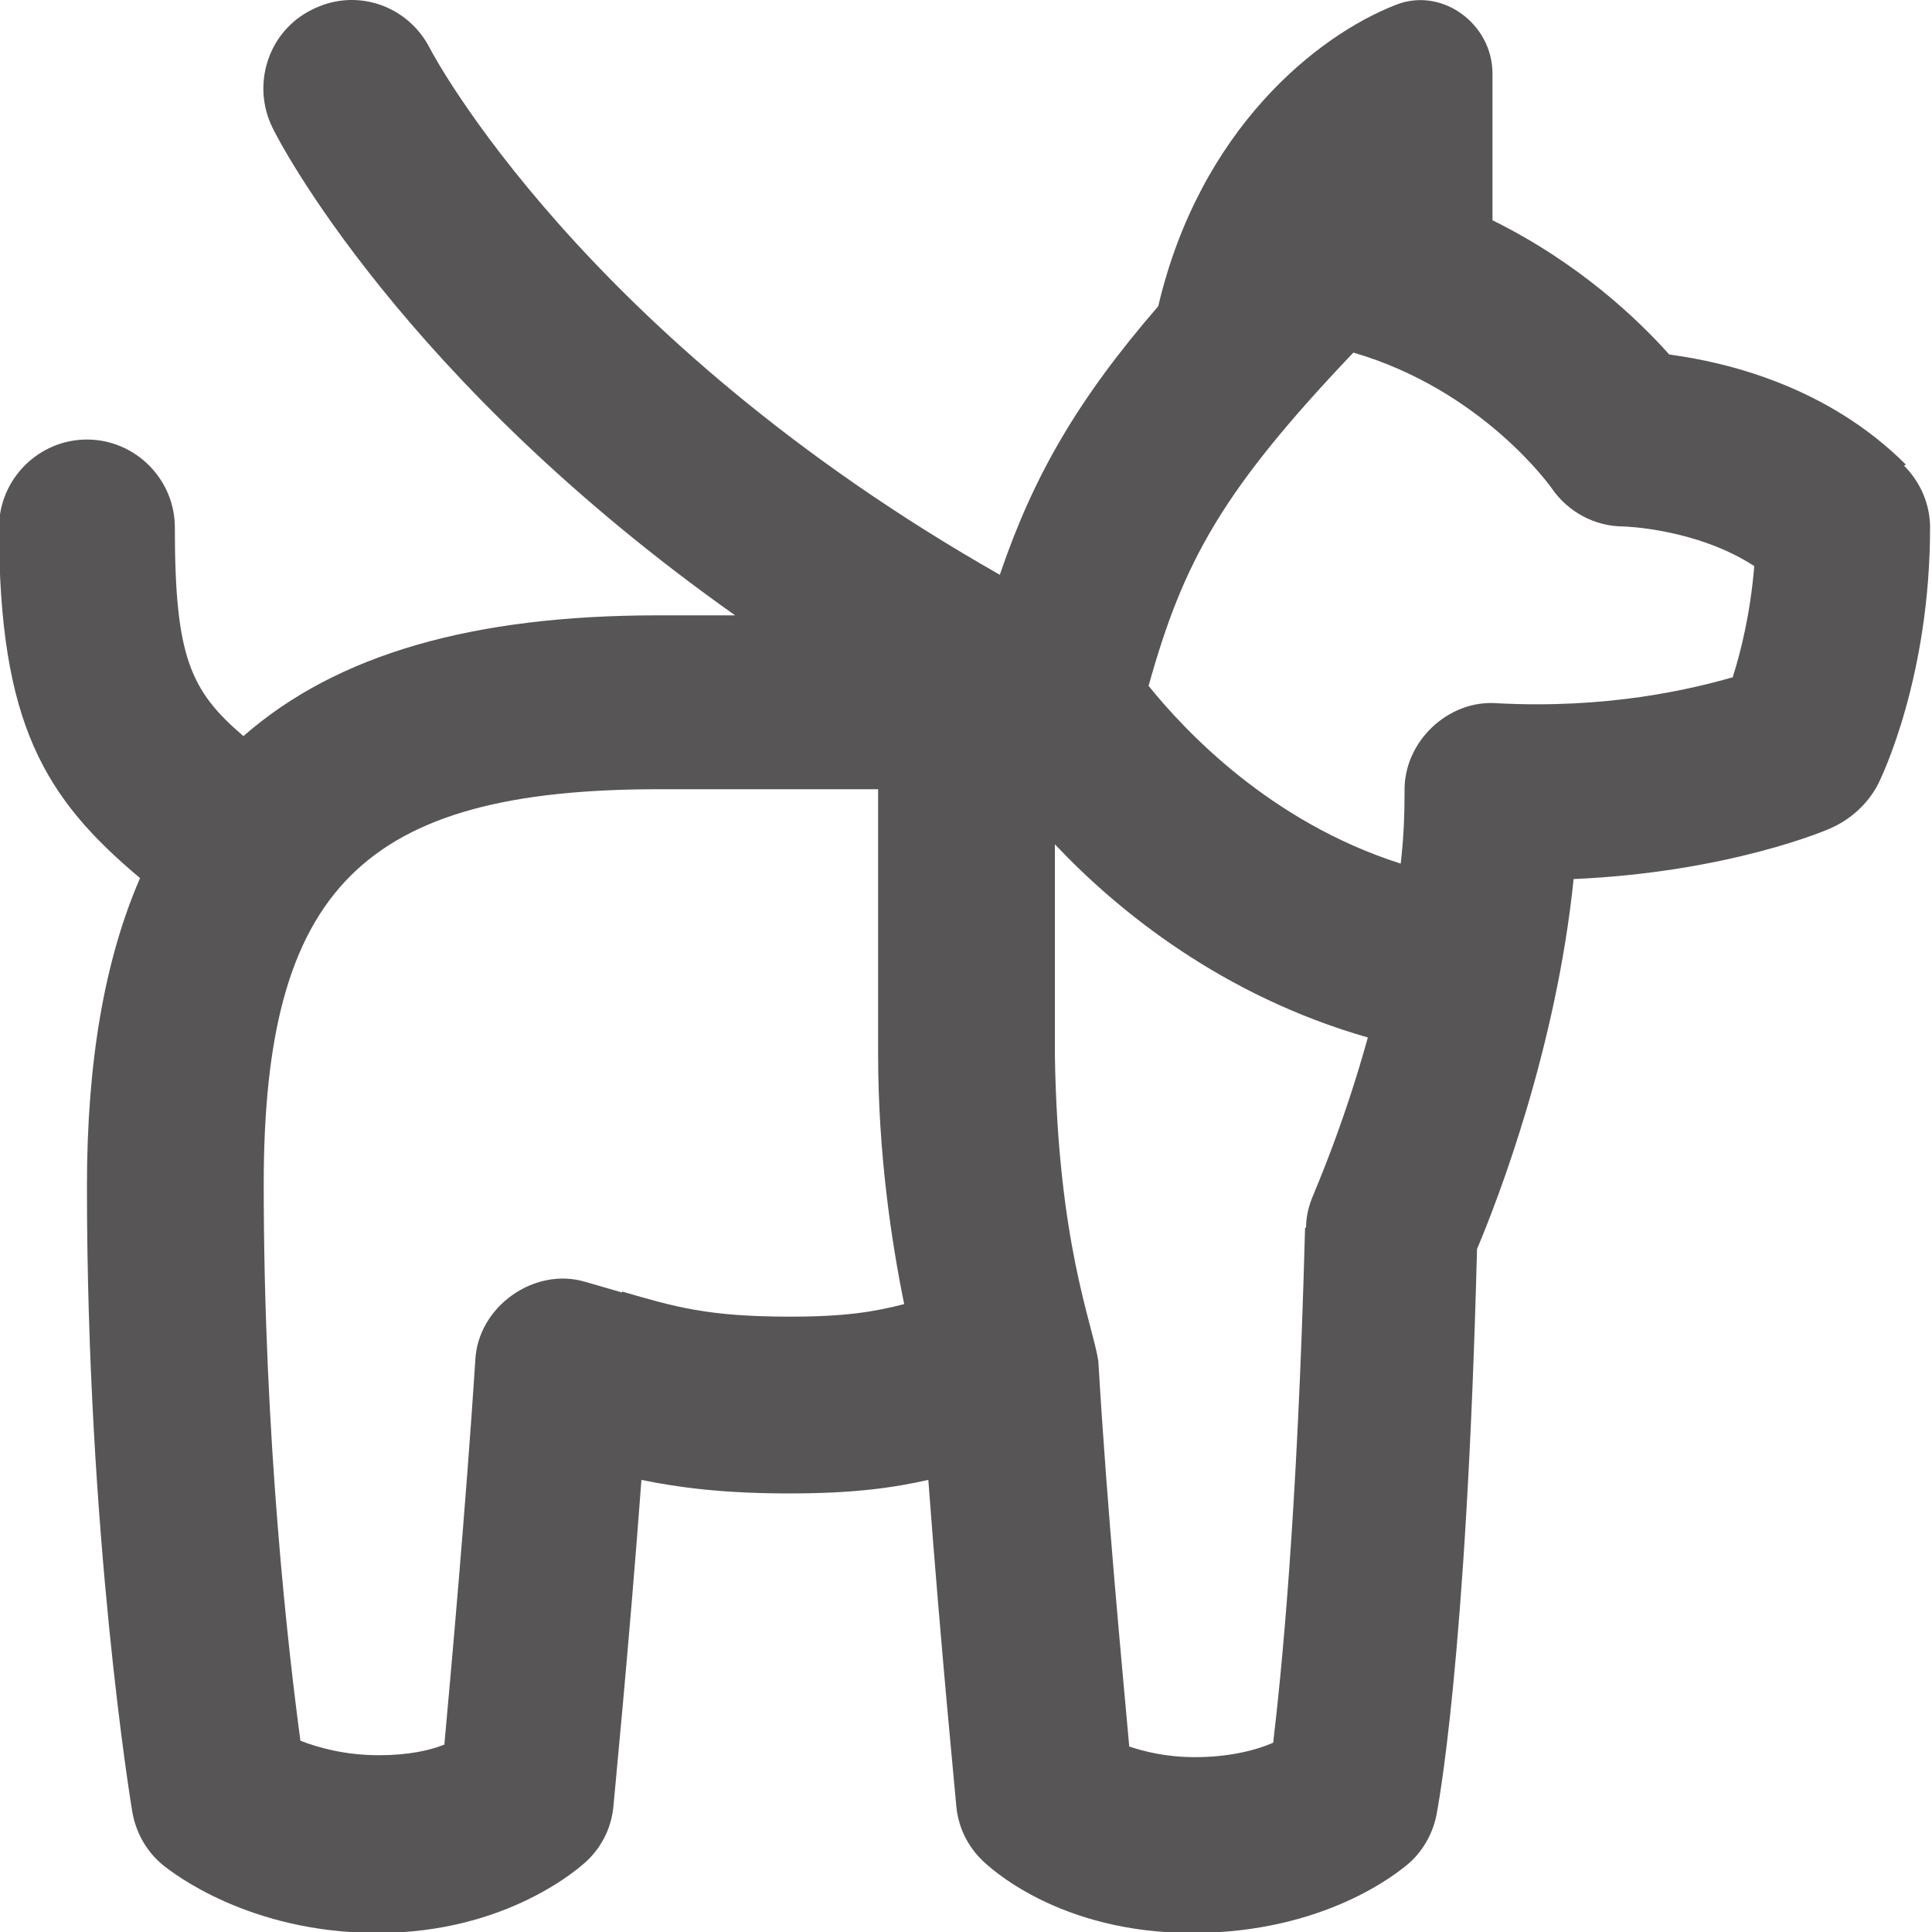 <?xml version="1.0" encoding="UTF-8"?> <svg xmlns="http://www.w3.org/2000/svg" id="Calque_2" viewBox="0 0 20 20"><defs><style>.cls-1{fill:#575555;}</style></defs><g id="Calque_1-2"><path class="cls-1" d="M19.73,4.81c-.81-.81-1.85-1.06-2.45-1.14-.33-.37-.94-.95-1.83-1.39V.76c0-.51-.52-.9-1-.71-.82.32-2.03,1.29-2.46,3.12-.83.96-1.29,1.75-1.64,2.78C6.02,3.49,4.47.54,4.45.5c-.23-.45-.77-.63-1.22-.4-.45.22-.63.77-.41,1.22.06.13,1.34,2.61,4.79,5.05h-.8c-1.91,0-3.32.4-4.29,1.25-.55-.47-.71-.82-.71-2.16,0-.5-.41-.91-.91-.91s-.91.41-.91.91c0,2.03.47,2.8,1.46,3.63-.37.85-.55,1.91-.55,3.19,0,3.6.45,6.36.47,6.48.04.22.15.41.32.55.09.07.88.7,2.22.7s2.1-.68,2.18-.76c.15-.15.24-.34.26-.55,0-.02.16-1.63.29-3.38.39.08.85.14,1.53.14s1.08-.06,1.44-.14c.13,1.75.29,3.36.29,3.38.02.21.11.4.26.55.08.08.8.76,2.18.76s2.13-.63,2.22-.7c.16-.13.27-.32.31-.52.01-.06.31-1.55.42-5.86.22-.52.82-2.08,1-3.83,1.6-.07,2.64-.51,2.69-.54.19-.09.35-.24.45-.42.06-.11.55-1.15.55-2.68,0-.24-.1-.47-.27-.64h0ZM6.44,13.38l-.38-.11c-.53-.16-1.12.26-1.14.82-.1,1.53-.25,3.2-.32,3.97-.15.06-.37.11-.68.11-.35,0-.63-.08-.81-.15-.12-.89-.38-3.11-.38-5.76,0-3.06,1.03-4.09,4.09-4.09h2.27v2.73c0,1.05.14,1.96.27,2.6-.31.08-.61.13-1.18.13-.85,0-1.19-.1-1.74-.26h0ZM13.51,12.71c-.08,3.03-.25,4.65-.33,5.33-.18.08-.46.15-.81.15-.3,0-.53-.06-.68-.11-.07-.78-.23-2.45-.32-3.99-.06-.39-.42-1.22-.45-3.17v-2.18c.66.7,1.74,1.57,3.24,2-.26.94-.56,1.61-.56,1.62-.05.11-.08.23-.08.35ZM17.94,7.01c-.45.13-1.31.33-2.44.27-.51-.04-.97.4-.96.91,0,.25-.01.5-.04.75-1.35-.43-2.23-1.37-2.61-1.84.36-1.29.76-2.02,2.12-3.45,1.34.39,2.05,1.4,2.05,1.4.17.25.45.4.75.4,0,0,.75.02,1.35.41-.04.49-.14.89-.22,1.14h0Z"></path></g></svg> 